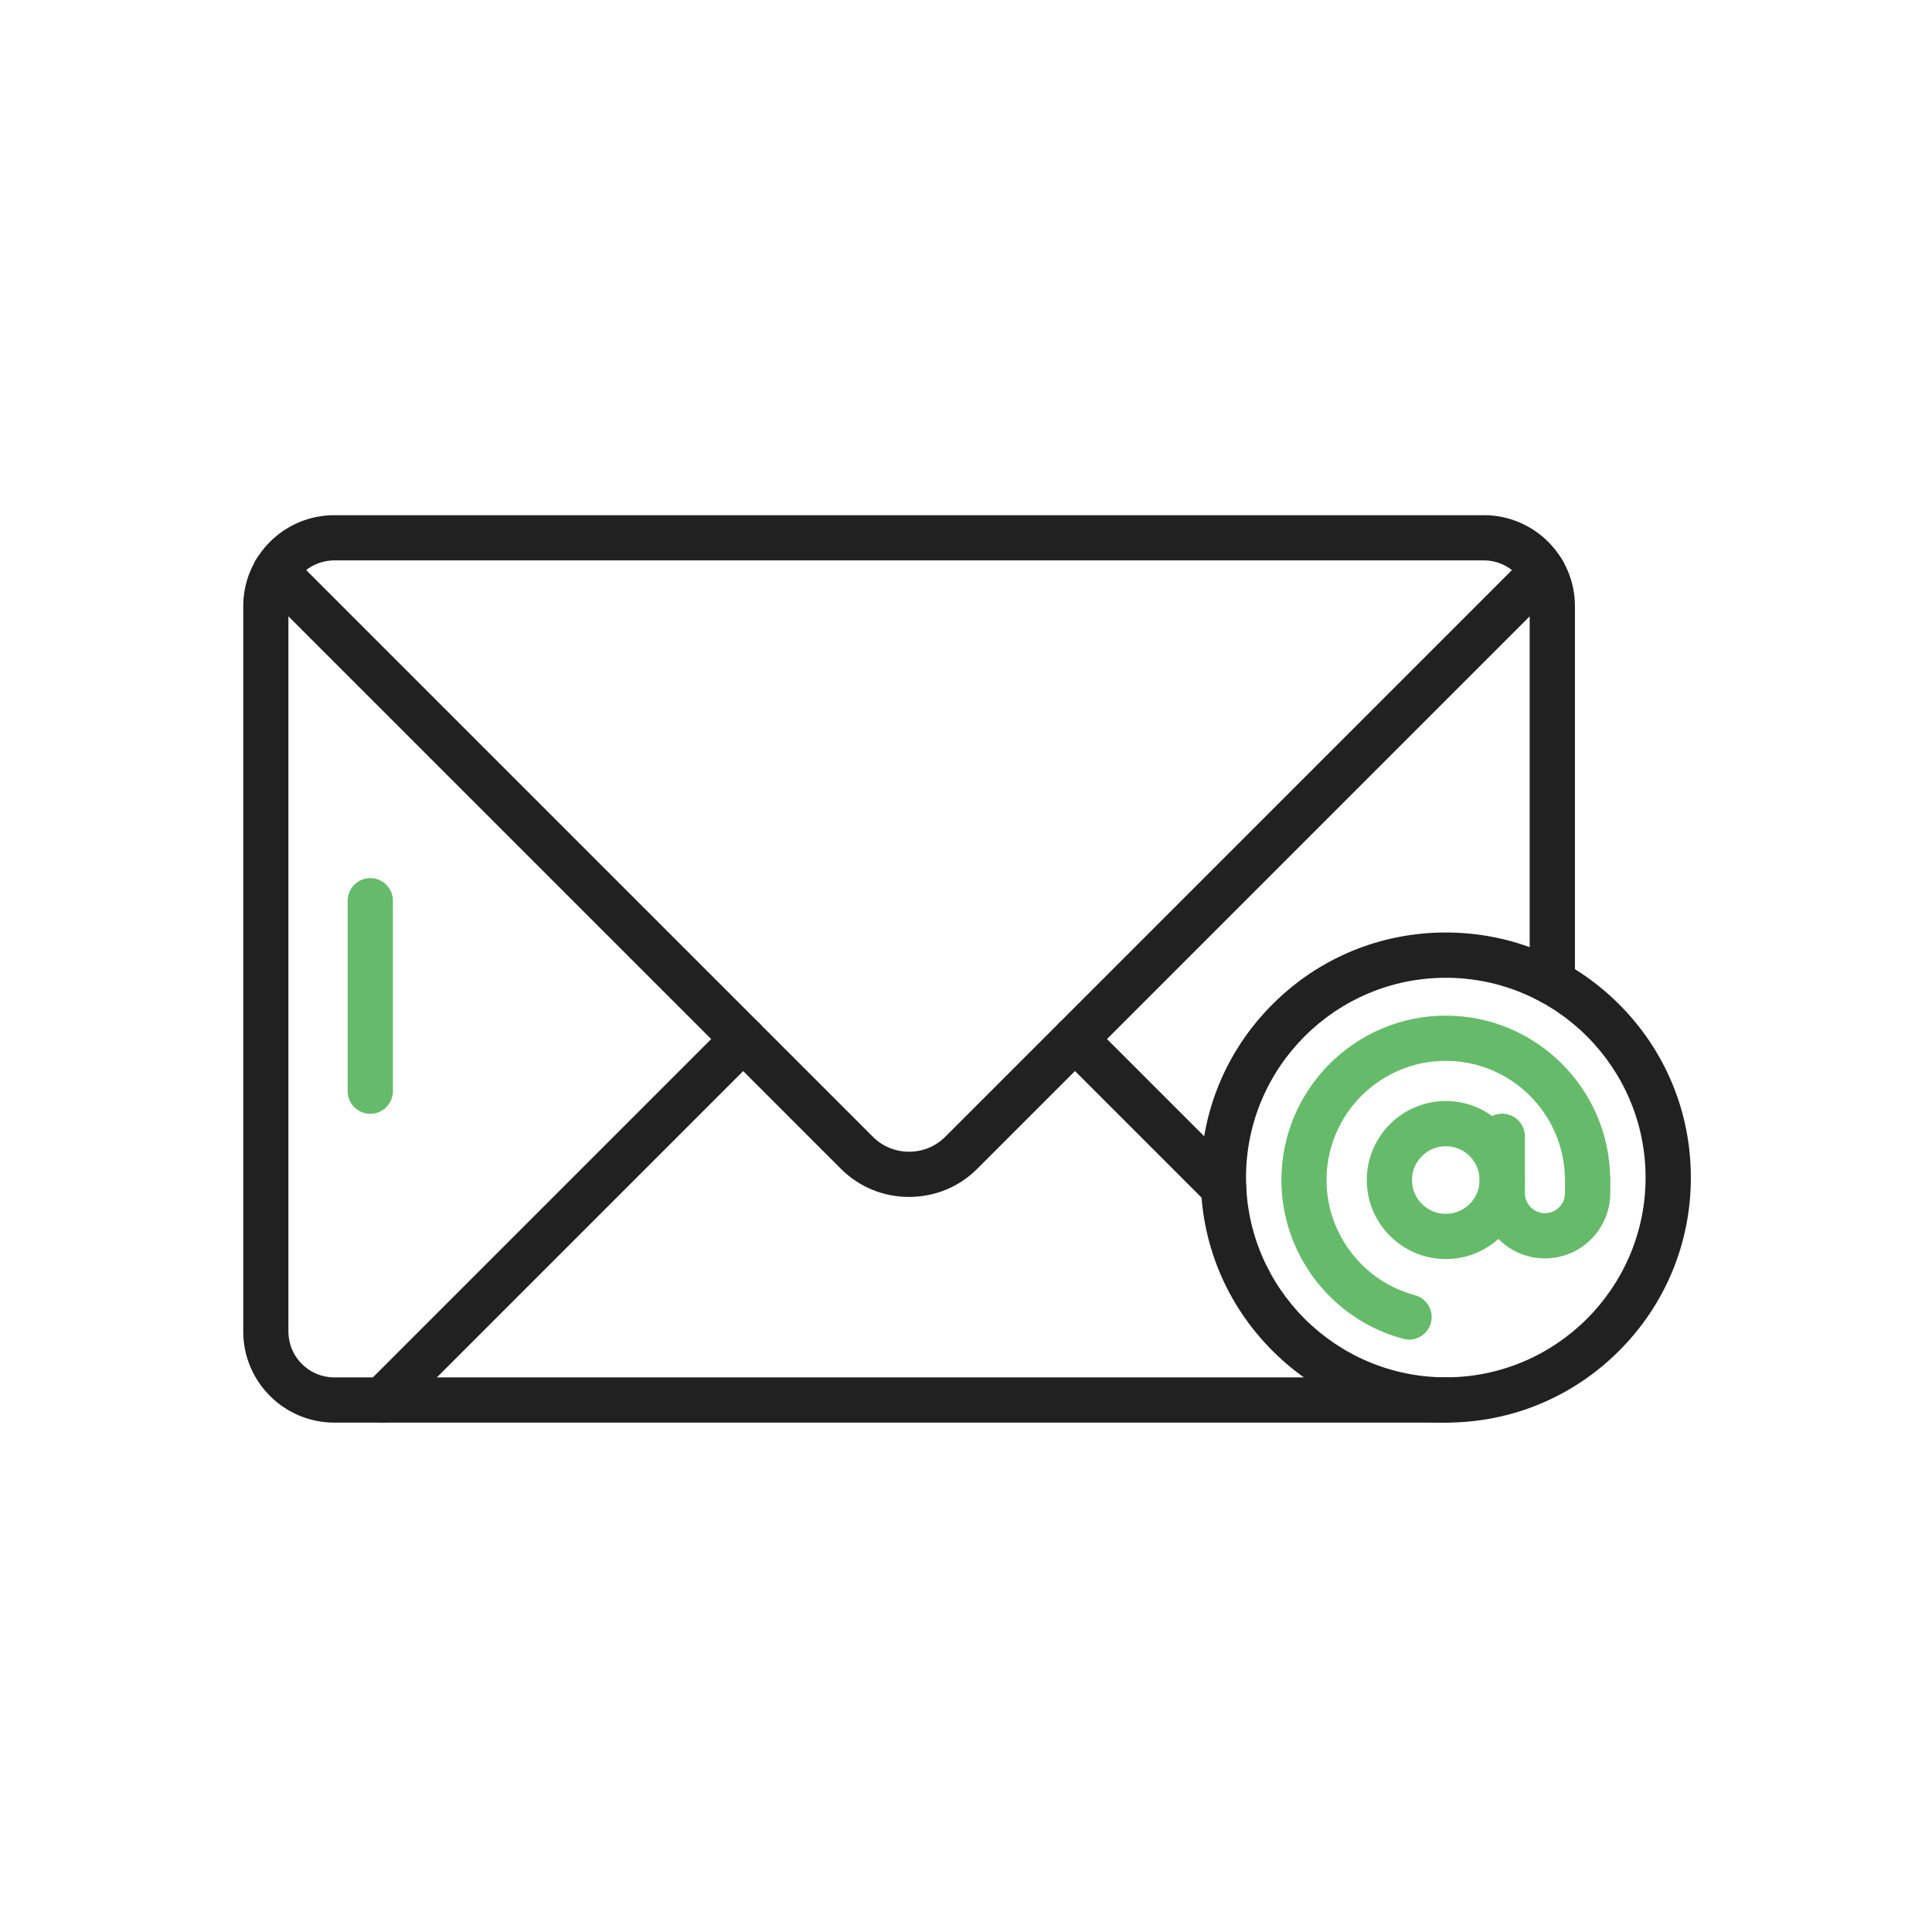 <svg xmlns="http://www.w3.org/2000/svg" width="32" height="32" viewBox="0 0 32 32"><title>email</title><path fill="#212121" d="M23.947 23.563h-18.41c-0.832 0-1.508-0.677-1.508-1.508v-12.014c0-0.832 0.676-1.508 1.508-1.508h19.041c0.832 0 1.508 0.677 1.508 1.508v6.229c0 0.207-0.168 0.375-0.375 0.375s-0.375-0.168-0.375-0.375v-6.229c0-0.418-0.34-0.759-0.759-0.759h-19.041c-0.418 0-0.759 0.34-0.759 0.759v12.014c0 0.418 0.34 0.759 0.759 0.759h18.41c0.207 0 0.375 0.168 0.375 0.375s-0.168 0.375-0.375 0.375z"></path><path fill="#212121" d="M6.332 23.563c-0.096 0-0.192-0.037-0.265-0.11-0.146-0.146-0.146-0.383 0-0.53l5.978-5.978c0.146-0.146 0.383-0.146 0.53 0s0.146 0.383 0 0.53l-5.978 5.978c-0.073 0.073-0.169 0.11-0.265 0.11zM20.267 20.047c-0.096 0-0.192-0.037-0.265-0.11l-2.462-2.462c-0.146-0.146-0.146-0.384 0-0.53s0.384-0.146 0.53 0l2.462 2.462c0.146 0.146 0.146 0.383 0 0.53-0.073 0.073-0.169 0.11-0.265 0.11z"></path><path fill="#212121" d="M15.057 19.825c-0.428 0-0.829-0.166-1.129-0.466l-9.631-9.631c-0.146-0.146-0.146-0.383 0-0.53s0.383-0.146 0.53 0l9.631 9.631c0.159 0.159 0.372 0.247 0.599 0.247s0.44-0.088 0.599-0.247l9.631-9.631c0.146-0.146 0.384-0.146 0.53 0s0.146 0.384 0 0.53l-9.631 9.631c-0.301 0.301-0.702 0.466-1.129 0.466z"></path><path fill="#212121" d="M23.947 23.563c-1.084 0-2.103-0.422-2.87-1.189s-1.189-1.786-1.189-2.87 0.422-2.103 1.189-2.87c0.767-0.767 1.786-1.189 2.87-1.189s2.103 0.422 2.87 1.189 1.189 1.786 1.189 2.87-0.422 2.103-1.189 2.87-1.786 1.189-2.87 1.189zM23.947 16.195c-1.825 0-3.309 1.485-3.309 3.309s1.485 3.309 3.309 3.309 3.309-1.485 3.309-3.309-1.485-3.309-3.309-3.309z"></path><path fill="#66bb6a" d="M23.947 20.854c-0.722 0-1.309-0.587-1.309-1.309s0.587-1.309 1.309-1.309c0.722 0 1.309 0.587 1.309 1.309s-0.587 1.309-1.309 1.309zM23.947 18.985c-0.309 0-0.56 0.251-0.56 0.56s0.251 0.56 0.56 0.56c0.309 0 0.56-0.251 0.56-0.56s-0.251-0.56-0.56-0.56z"></path><path fill="#66bb6a" d="M23.339 22.188c-0.032 0-0.065-0.004-0.097-0.013-1.188-0.318-2.018-1.4-2.018-2.63 0-1.501 1.222-2.723 2.723-2.723s2.723 1.222 2.723 2.723c0 0.207-0.168 0.375-0.375 0.375s-0.375-0.168-0.375-0.375c0-1.088-0.885-1.974-1.974-1.974s-1.974 0.885-1.974 1.974c0 0.892 0.602 1.676 1.463 1.907 0.2 0.054 0.318 0.259 0.265 0.459-0.045 0.167-0.196 0.278-0.362 0.278z"></path><path fill="#66bb6a" d="M25.588 20.843c-0.596 0-1.081-0.485-1.081-1.081v-0.941c0-0.207 0.168-0.375 0.375-0.375s0.375 0.168 0.375 0.375v0.941c0 0.183 0.149 0.332 0.332 0.332s0.332-0.149 0.332-0.332v-0.217c0-0.207 0.168-0.375 0.375-0.375s0.375 0.168 0.375 0.375v0.217c0 0.596-0.485 1.081-1.081 1.081z"></path><path fill="#66bb6a" d="M6.133 18.448c-0.207 0-0.375-0.168-0.375-0.375v-3.154c0-0.207 0.168-0.375 0.375-0.375s0.375 0.168 0.375 0.375v3.154c0 0.207-0.168 0.375-0.375 0.375z"></path></svg>